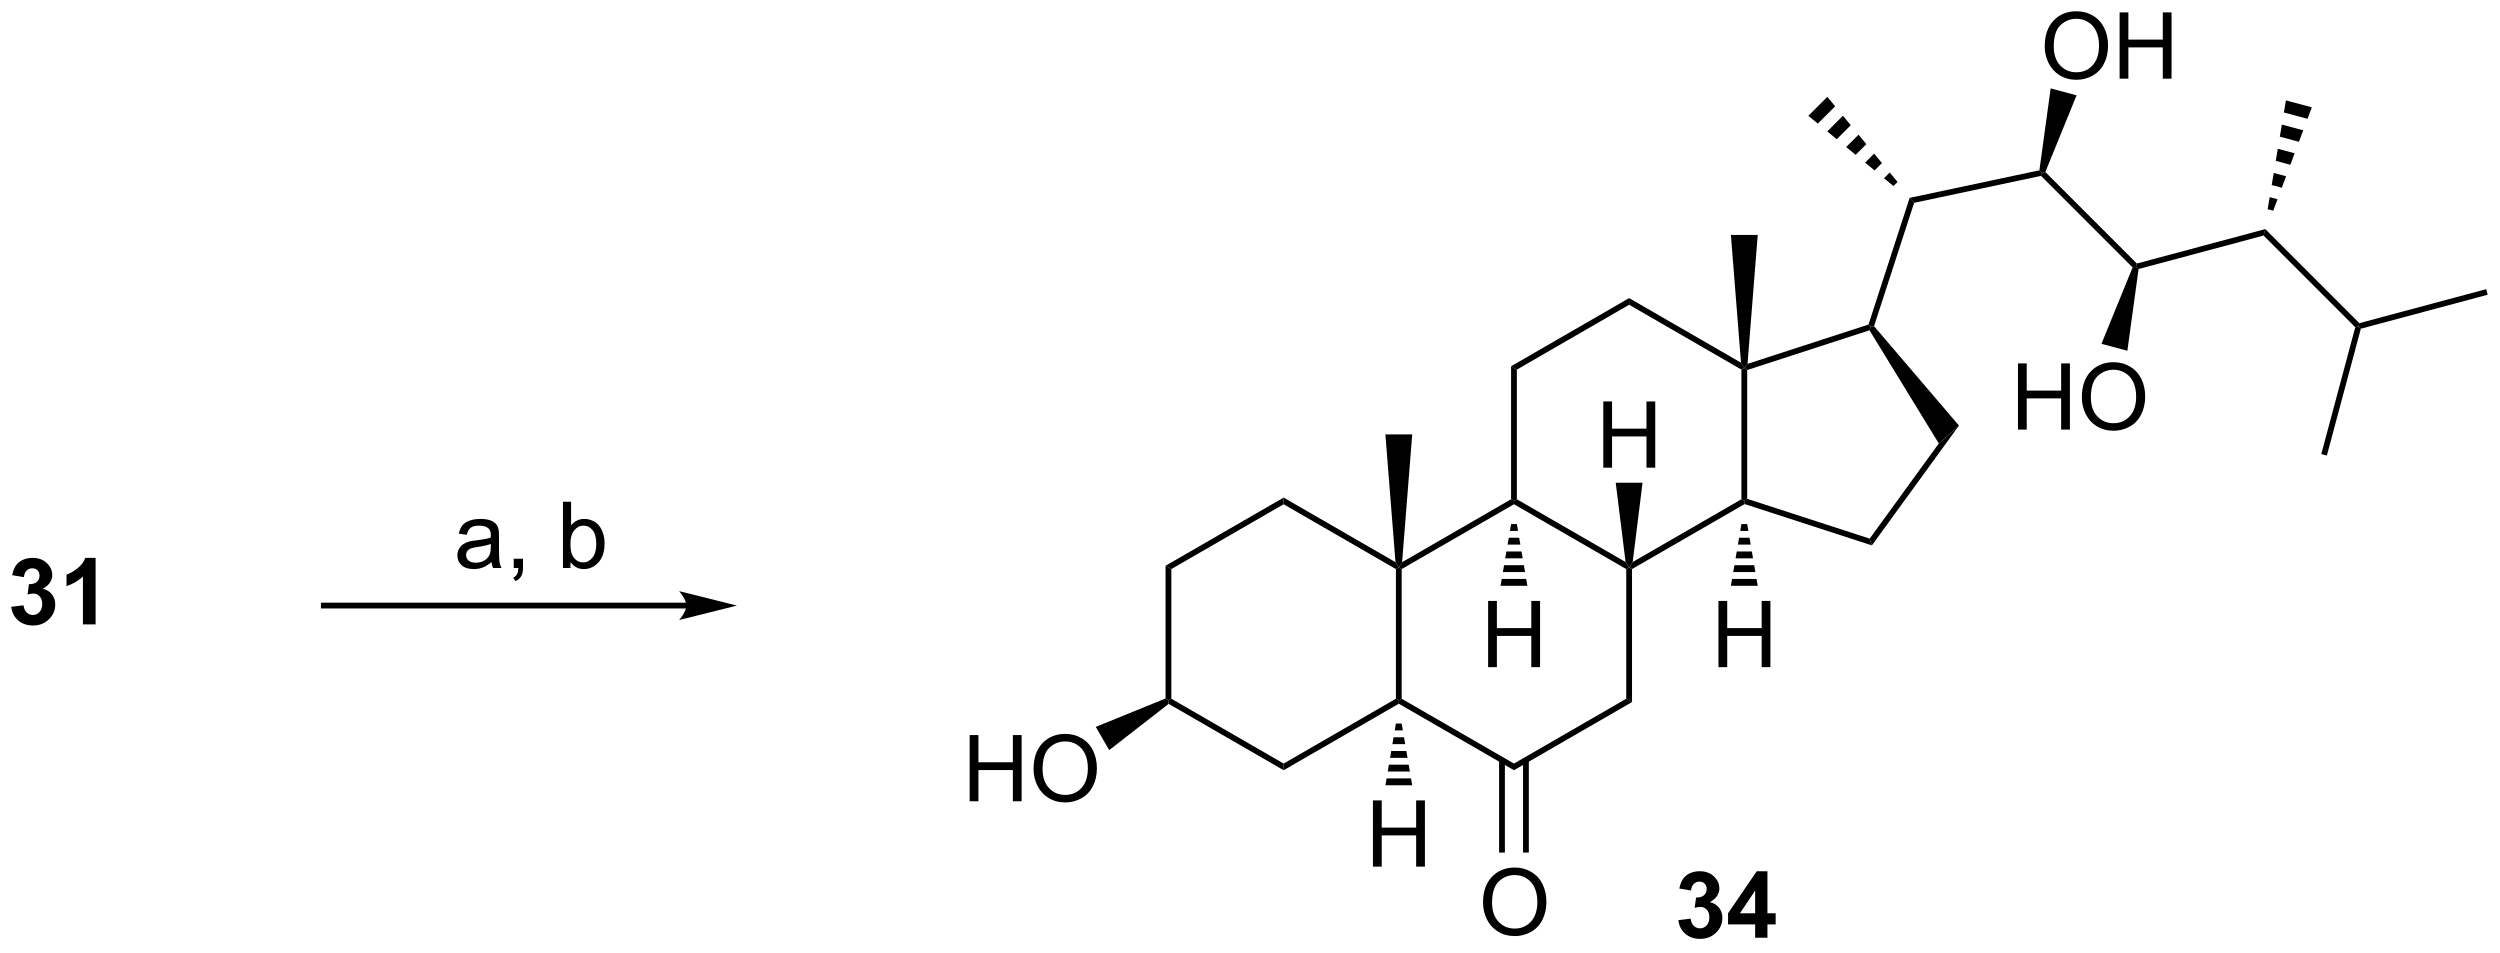 <?xml version="1.0" encoding="UTF-8"?>
<!DOCTYPE svg PUBLIC '-//W3C//DTD SVG 1.0//EN'
          'http://www.w3.org/TR/2001/REC-SVG-20010904/DTD/svg10.dtd'>
<svg stroke-dasharray="none" shape-rendering="auto" xmlns="http://www.w3.org/2000/svg" font-family="'Dialog'" text-rendering="auto" width="593" fill-opacity="1" color-interpolation="auto" color-rendering="auto" preserveAspectRatio="xMidYMid meet" font-size="12px" viewBox="0 0 593 226" fill="black" xmlns:xlink="http://www.w3.org/1999/xlink" stroke="black" image-rendering="auto" stroke-miterlimit="10" stroke-linecap="square" stroke-linejoin="miter" font-style="normal" stroke-width="1" height="226" stroke-dashoffset="0" font-weight="normal" stroke-opacity="1"
><!--Generated by the Batik Graphics2D SVG Generator--><defs id="genericDefs"
  /><g
  ><defs id="defs1"
    ><clipPath clipPathUnits="userSpaceOnUse" id="clipPath1"
      ><path d="M0.957 1.611 L223.231 1.611 L223.231 86.121 L0.957 86.121 L0.957 1.611 Z"
      /></clipPath
      ><clipPath clipPathUnits="userSpaceOnUse" id="clipPath2"
      ><path d="M-0.858 52.385 L-0.858 134.544 L215.237 134.544 L215.237 52.385 Z"
      /></clipPath
    ></defs
    ><g transform="scale(2.667,2.667) translate(-0.957,-1.611) matrix(1.029,0,0,1.029,1.839,-52.272)"
    ><path d="M127.325 130.386 Q127.325 128.959 128.091 128.154 Q128.856 127.347 130.067 127.347 Q130.859 127.347 131.494 127.727 Q132.132 128.104 132.466 128.781 Q132.802 129.459 132.802 130.318 Q132.802 131.19 132.45 131.878 Q132.099 132.565 131.453 132.919 Q130.81 133.274 130.062 133.274 Q129.255 133.274 128.617 132.883 Q127.981 132.49 127.653 131.815 Q127.325 131.138 127.325 130.386 ZM128.106 130.396 Q128.106 131.433 128.661 132.029 Q129.218 132.623 130.06 132.623 Q130.914 132.623 131.466 132.021 Q132.02 131.419 132.02 130.315 Q132.02 129.615 131.784 129.094 Q131.547 128.573 131.091 128.287 Q130.638 127.998 130.07 127.998 Q129.265 127.998 128.685 128.552 Q128.106 129.104 128.106 130.396 Z" stroke="none" clip-path="url(#clipPath2)"
    /></g
    ><g transform="matrix(2.743,0,0,2.743,2.352,-143.687)"
    ><path d="M175.96 56.396 Q175.96 54.969 176.725 54.164 Q177.491 53.357 178.702 53.357 Q179.494 53.357 180.129 53.737 Q180.767 54.114 181.1 54.792 Q181.436 55.469 181.436 56.328 Q181.436 57.2 181.085 57.888 Q180.733 58.575 180.087 58.93 Q179.444 59.284 178.697 59.284 Q177.889 59.284 177.251 58.893 Q176.616 58.5 176.288 57.825 Q175.96 57.148 175.96 56.396 ZM176.741 56.406 Q176.741 57.443 177.296 58.039 Q177.853 58.633 178.694 58.633 Q179.548 58.633 180.1 58.031 Q180.655 57.43 180.655 56.325 Q180.655 55.625 180.418 55.104 Q180.181 54.583 179.725 54.297 Q179.272 54.008 178.704 54.008 Q177.9 54.008 177.319 54.562 Q176.741 55.114 176.741 56.406 ZM182.435 59.185 L182.435 53.458 L183.193 53.458 L183.193 55.81 L186.169 55.81 L186.169 53.458 L186.927 53.458 L186.927 59.185 L186.169 59.185 L186.169 56.484 L183.193 56.484 L183.193 59.185 L182.435 59.185 Z" stroke="none" clip-path="url(#clipPath2)"
    /></g
    ><g transform="matrix(2.743,0,0,2.743,2.352,-143.687)"
    ><path d="M173.645 89.533 L173.645 83.806 L174.403 83.806 L174.403 86.158 L177.379 86.158 L177.379 83.806 L178.137 83.806 L178.137 89.533 L177.379 89.533 L177.379 86.832 L174.403 86.832 L174.403 89.533 L173.645 89.533 ZM179.17 86.744 Q179.17 85.317 179.935 84.512 Q180.701 83.705 181.912 83.705 Q182.704 83.705 183.339 84.085 Q183.977 84.463 184.31 85.14 Q184.646 85.817 184.646 86.676 Q184.646 87.548 184.295 88.236 Q183.943 88.923 183.297 89.278 Q182.654 89.632 181.907 89.632 Q181.099 89.632 180.461 89.241 Q179.826 88.848 179.498 88.173 Q179.17 87.496 179.17 86.744 ZM179.951 86.754 Q179.951 87.791 180.506 88.387 Q181.063 88.981 181.904 88.981 Q182.758 88.981 183.31 88.379 Q183.865 87.778 183.865 86.673 Q183.865 85.973 183.628 85.452 Q183.391 84.931 182.935 84.645 Q182.482 84.356 181.915 84.356 Q181.11 84.356 180.529 84.91 Q179.951 85.463 179.951 86.754 Z" stroke="none" clip-path="url(#clipPath2)"
    /></g
    ><g transform="matrix(2.743,0,0,2.743,2.352,-143.687)"
    ><path d="M117.868 127.325 L117.868 121.598 L118.626 121.598 L118.626 123.95 L121.603 123.95 L121.603 121.598 L122.361 121.598 L122.361 127.325 L121.603 127.325 L121.603 124.624 L118.626 124.624 L118.626 127.325 L117.868 127.325 Z" stroke="none" clip-path="url(#clipPath2)"
    /></g
    ><g transform="matrix(2.743,0,0,2.743,2.352,-143.687)"
    ><path d="M99.934 101.305 L100.434 101.594 L100.434 112.805 L100.184 112.95 L99.934 112.784 Z" stroke="none" clip-path="url(#clipPath2)"
    /></g
    ><g transform="matrix(2.743,0,0,2.743,2.352,-143.687)"
    ><path d="M100.203 113.249 L100.184 112.95 L100.434 112.805 L110.144 118.411 L110.144 118.988 Z" stroke="none" clip-path="url(#clipPath2)"
    /></g
    ><g transform="matrix(2.743,0,0,2.743,2.352,-143.687)"
    ><path d="M110.144 118.988 L110.144 118.411 L119.853 112.805 L120.103 112.95 L120.103 113.238 Z" stroke="none" clip-path="url(#clipPath2)"
    /></g
    ><g transform="matrix(2.743,0,0,2.743,2.352,-143.687)"
    ><path d="M120.353 112.805 L120.103 112.95 L119.853 112.805 L119.853 101.594 L120.103 101.45 L120.353 101.594 Z" stroke="none" clip-path="url(#clipPath2)"
    /></g
    ><g transform="matrix(2.743,0,0,2.743,2.352,-143.687)"
    ><path d="M119.817 100.996 L120.103 101.45 L119.853 101.594 L110.144 95.988 L110.144 95.411 Z" stroke="none" clip-path="url(#clipPath2)"
    /></g
    ><g transform="matrix(2.743,0,0,2.743,2.352,-143.687)"
    ><path d="M110.144 95.411 L110.144 95.988 L100.434 101.594 L99.934 101.305 Z" stroke="none" clip-path="url(#clipPath2)"
    /></g
    ><g transform="matrix(2.743,0,0,2.743,2.352,-143.687)"
    ><path d="M120.103 113.238 L120.103 112.95 L120.353 112.805 L130.062 118.411 L130.062 118.988 Z" stroke="none" clip-path="url(#clipPath2)"
    /></g
    ><g transform="matrix(2.743,0,0,2.743,2.352,-143.687)"
    ><path d="M130.062 118.988 L130.062 118.411 L139.771 112.805 L140.271 113.094 Z" stroke="none" clip-path="url(#clipPath2)"
    /></g
    ><g transform="matrix(2.743,0,0,2.743,2.352,-143.687)"
    ><path d="M140.271 113.094 L139.771 112.805 L139.771 101.594 L140.021 101.45 L140.271 101.594 Z" stroke="none" clip-path="url(#clipPath2)"
    /></g
    ><g transform="matrix(2.743,0,0,2.743,2.352,-143.687)"
    ><path d="M139.713 100.983 L140.021 101.45 L139.771 101.594 L130.062 95.988 L130.062 95.7 L130.312 95.555 Z" stroke="none" clip-path="url(#clipPath2)"
    /></g
    ><g transform="matrix(2.743,0,0,2.743,2.352,-143.687)"
    ><path d="M129.812 95.555 L130.062 95.7 L130.062 95.988 L120.353 101.594 L120.103 101.45 L120.389 100.996 Z" stroke="none" clip-path="url(#clipPath2)"
    /></g
    ><g transform="matrix(2.743,0,0,2.743,2.352,-143.687)"
    ><path d="M140.271 101.594 L140.021 101.45 L140.329 100.983 L149.731 95.555 L149.981 95.7 L150.009 95.972 Z" stroke="none" clip-path="url(#clipPath2)"
    /></g
    ><g transform="matrix(2.743,0,0,2.743,2.352,-143.687)"
    ><path d="M150.231 95.518 L149.981 95.7 L149.731 95.555 L149.731 84.344 L149.981 84.2 L150.231 84.381 Z" stroke="none" clip-path="url(#clipPath2)"
    /></g
    ><g transform="matrix(2.743,0,0,2.743,2.352,-143.687)"
    ><path d="M149.695 83.746 L149.981 84.2 L149.731 84.344 L140.021 78.738 L140.021 78.161 Z" stroke="none" clip-path="url(#clipPath2)"
    /></g
    ><g transform="matrix(2.743,0,0,2.743,2.352,-143.687)"
    ><path d="M140.021 78.161 L140.021 78.738 L130.312 84.344 L129.812 84.055 Z" stroke="none" clip-path="url(#clipPath2)"
    /></g
    ><g transform="matrix(2.743,0,0,2.743,2.352,-143.687)"
    ><path d="M129.812 84.055 L130.312 84.344 L130.312 95.555 L130.062 95.7 L129.812 95.555 Z" stroke="none" clip-path="url(#clipPath2)"
    /></g
    ><g transform="matrix(2.743,0,0,2.743,2.352,-143.687)"
    ><path d="M150.009 95.972 L149.981 95.7 L150.231 95.518 L160.822 98.96 L161.013 99.547 Z" stroke="none" clip-path="url(#clipPath2)"
    /></g
    ><g transform="matrix(2.743,0,0,2.743,2.352,-143.687)"
    ><path d="M161.013 99.547 L160.822 98.96 L166.8 90.732 L168.543 89.183 Z" stroke="none" clip-path="url(#clipPath2)"
    /></g
    ><g transform="matrix(2.743,0,0,2.743,2.352,-143.687)"
    ><path d="M168.543 89.183 L166.8 90.732 L160.808 80.945 L160.918 80.646 L161.199 80.591 Z" stroke="none" clip-path="url(#clipPath2)"
    /></g
    ><g transform="matrix(2.743,0,0,2.743,2.352,-143.687)"
    ><path d="M160.719 80.448 L160.918 80.646 L160.808 80.945 L150.231 84.381 L149.981 84.2 L150.259 83.847 Z" stroke="none" clip-path="url(#clipPath2)"
    /></g
    ><g transform="matrix(2.743,0,0,2.743,2.352,-143.687)"
    ><path d="M128.777 118.102 L128.777 126.11 L129.277 126.11 L129.277 118.102 ZM130.847 118.102 L130.847 126.11 L131.347 126.11 L131.347 118.102 Z" stroke="none" clip-path="url(#clipPath2)"
    /></g
    ><g transform="matrix(2.743,0,0,2.743,2.352,-143.687)"
    ><path d="M120.389 100.996 L120.103 101.45 L119.817 100.996 L118.943 89.95 L121.263 89.95 Z" stroke="none" clip-path="url(#clipPath2)"
    /></g
    ><g transform="matrix(2.743,0,0,2.743,2.352,-143.687)"
    ><path d="M161.199 80.591 L160.918 80.646 L160.719 80.448 L164.278 69.494 L164.665 69.923 Z" stroke="none" clip-path="url(#clipPath2)"
    /></g
    ><g transform="matrix(2.743,0,0,2.743,2.352,-143.687)"
    ><path d="M164.665 69.923 L164.278 69.494 L175.499 67.109 L175.72 67.318 L175.639 67.591 Z" stroke="none" clip-path="url(#clipPath2)"
    /></g
    ><g transform="matrix(2.743,0,0,2.743,2.352,-143.687)"
    ><path d="M162.881 68.472 L162.063 67.797 L162.559 67.3 L163.234 68.118 ZM161.245 67.122 L160.427 66.447 L161.209 65.664 L161.884 66.482 ZM159.609 65.772 L158.791 65.097 L159.86 64.028 L160.535 64.846 ZM157.973 64.422 L157.155 63.747 L158.51 62.393 L159.185 63.211 ZM156.337 63.072 L155.519 62.397 L157.16 60.757 L157.835 61.575 Z" stroke="none" clip-path="url(#clipPath2)"
    /></g
    ><g transform="matrix(2.743,0,0,2.743,2.352,-143.687)"
    ><path d="M176.013 67.257 L175.72 67.318 L175.499 67.109 L176.473 60.027 L178.714 60.627 Z" stroke="none" clip-path="url(#clipPath2)"
    /></g
    ><g transform="matrix(2.743,0,0,2.743,2.352,-143.687)"
    ><path d="M175.639 67.591 L175.72 67.318 L176.013 67.257 L183.927 75.171 L183.852 75.45 L183.559 75.51 Z" stroke="none" clip-path="url(#clipPath2)"
    /></g
    ><g transform="matrix(2.743,0,0,2.743,2.352,-143.687)"
    ><path d="M184.075 75.649 L183.852 75.45 L183.927 75.171 L195.035 72.194 L194.885 72.752 Z" stroke="none" clip-path="url(#clipPath2)"
    /></g
    ><g transform="matrix(2.743,0,0,2.743,2.352,-143.687)"
    ><path d="M195.236 70.477 L195.412 69.431 L196.09 69.613 L195.719 70.606 ZM195.587 68.385 L195.763 67.339 L196.832 67.626 L196.461 68.619 ZM195.938 66.294 L196.114 65.248 L197.573 65.639 L197.203 66.632 ZM196.289 64.202 L196.465 63.156 L198.315 63.652 L197.944 64.645 ZM196.641 62.111 L196.816 61.065 L199.057 61.665 L198.686 62.659 Z" stroke="none" clip-path="url(#clipPath2)"
    /></g
    ><g transform="matrix(2.743,0,0,2.743,2.352,-143.687)"
    ><path d="M194.885 72.752 L195.035 72.194 L203.167 80.326 L203.092 80.605 L202.813 80.68 Z" stroke="none" clip-path="url(#clipPath2)"
    /></g
    ><g transform="matrix(2.743,0,0,2.743,2.352,-143.687)"
    ><path d="M183.559 75.51 L183.852 75.45 L184.075 75.649 L183.106 82.716 L180.865 82.116 Z" stroke="none" clip-path="url(#clipPath2)"
    /></g
    ><g transform="matrix(2.743,0,0,2.743,2.352,-143.687)"
    ><path d="M202.813 80.68 L203.092 80.605 L203.296 80.809 L200.357 91.778 L199.874 91.648 Z" stroke="none" clip-path="url(#clipPath2)"
    /></g
    ><g transform="matrix(2.743,0,0,2.743,2.352,-143.687)"
    ><path d="M203.296 80.809 L203.092 80.605 L203.167 80.326 L214.135 77.387 L214.265 77.87 Z" stroke="none" clip-path="url(#clipPath2)"
    /></g
    ><g transform="matrix(2.743,0,0,2.743,2.352,-143.687)"
    ><path d="M120.353 114.95 L120.454 115.543 L119.752 115.543 L119.853 114.95 ZM120.555 116.136 L120.656 116.73 L119.549 116.73 L119.651 116.136 ZM120.757 117.323 L120.858 117.917 L119.347 117.917 L119.448 117.323 ZM120.959 118.51 L121.061 119.104 L119.145 119.104 L119.246 118.51 ZM121.162 119.697 L121.263 120.29 L118.943 120.29 L119.044 119.697 Z" stroke="none" clip-path="url(#clipPath2)"
    /></g
    ><g transform="matrix(2.743,0,0,2.743,2.352,-143.687)"
    ><path d="M144.279 131.952 L145.342 131.825 Q145.391 132.231 145.613 132.447 Q145.837 132.661 146.154 132.661 Q146.493 132.661 146.725 132.403 Q146.959 132.145 146.959 131.707 Q146.959 131.293 146.735 131.051 Q146.513 130.809 146.193 130.809 Q145.982 130.809 145.688 130.89 L145.81 129.996 Q146.256 130.007 146.49 129.804 Q146.725 129.598 146.725 129.257 Q146.725 128.968 146.553 128.796 Q146.381 128.624 146.094 128.624 Q145.813 128.624 145.613 128.819 Q145.415 129.015 145.373 129.39 L144.36 129.218 Q144.467 128.7 144.678 128.39 Q144.891 128.077 145.271 127.9 Q145.654 127.723 146.125 127.723 Q146.935 127.723 147.422 128.239 Q147.826 128.661 147.826 129.192 Q147.826 129.944 147 130.395 Q147.493 130.499 147.787 130.866 Q148.084 131.233 148.084 131.754 Q148.084 132.507 147.532 133.041 Q146.982 133.572 146.162 133.572 Q145.383 133.572 144.87 133.124 Q144.36 132.676 144.279 131.952 ZM150.918 133.473 L150.918 132.319 L148.575 132.319 L148.575 131.358 L151.059 127.723 L151.981 127.723 L151.981 131.356 L152.692 131.356 L152.692 132.319 L151.981 132.319 L151.981 133.473 L150.918 133.473 ZM150.918 131.356 L150.918 129.398 L149.603 131.356 L150.918 131.356 Z" stroke="none" clip-path="url(#clipPath2)"
    /></g
    ><g transform="matrix(2.743,0,0,2.743,2.352,-143.687)"
    ><path d="M0.115 104.854 L1.177 104.727 Q1.227 105.133 1.448 105.349 Q1.672 105.562 1.99 105.562 Q2.328 105.562 2.56 105.305 Q2.794 105.047 2.794 104.609 Q2.794 104.195 2.57 103.953 Q2.349 103.711 2.029 103.711 Q1.818 103.711 1.523 103.792 L1.646 102.898 Q2.091 102.909 2.325 102.706 Q2.56 102.5 2.56 102.159 Q2.56 101.87 2.388 101.698 Q2.216 101.526 1.93 101.526 Q1.648 101.526 1.448 101.721 Q1.25 101.917 1.208 102.292 L0.195 102.12 Q0.302 101.602 0.513 101.292 Q0.727 100.979 1.107 100.802 Q1.49 100.625 1.961 100.625 Q2.771 100.625 3.258 101.141 Q3.662 101.562 3.662 102.094 Q3.662 102.846 2.836 103.297 Q3.328 103.401 3.622 103.768 Q3.919 104.135 3.919 104.656 Q3.919 105.409 3.367 105.943 Q2.818 106.474 1.997 106.474 Q1.219 106.474 0.706 106.026 Q0.195 105.578 0.115 104.854 ZM7.41 106.375 L6.314 106.375 L6.314 102.237 Q5.712 102.799 4.894 103.07 L4.894 102.073 Q5.324 101.932 5.827 101.542 Q6.332 101.148 6.519 100.625 L7.41 100.625 L7.41 106.375 Z" stroke="none" clip-path="url(#clipPath2)"
    /></g
    ><g transform="matrix(2.743,0,0,2.743,2.352,-143.687)"
    ><path d="M82.994 121.675 L82.994 115.948 L83.752 115.948 L83.752 118.3 L86.729 118.3 L86.729 115.948 L87.487 115.948 L87.487 121.675 L86.729 121.675 L86.729 118.974 L83.752 118.974 L83.752 121.675 L82.994 121.675 ZM88.519 118.886 Q88.519 117.459 89.285 116.654 Q90.05 115.847 91.261 115.847 Q92.053 115.847 92.688 116.227 Q93.326 116.604 93.66 117.281 Q93.996 117.959 93.996 118.818 Q93.996 119.69 93.644 120.378 Q93.293 121.065 92.647 121.419 Q92.004 121.774 91.256 121.774 Q90.449 121.774 89.811 121.383 Q89.175 120.99 88.847 120.315 Q88.519 119.638 88.519 118.886 ZM89.3 118.896 Q89.3 119.933 89.855 120.529 Q90.412 121.123 91.254 121.123 Q92.108 121.123 92.66 120.521 Q93.215 119.919 93.215 118.815 Q93.215 118.115 92.978 117.594 Q92.74 117.073 92.285 116.787 Q91.832 116.498 91.264 116.498 Q90.459 116.498 89.879 117.052 Q89.3 117.604 89.3 118.896 Z" stroke="none" clip-path="url(#clipPath2)"
    /></g
    ><g transform="matrix(2.743,0,0,2.743,2.352,-143.687)"
    ><path d="M99.934 112.784 L100.184 112.95 L100.203 113.249 L95.059 117.248 L93.899 115.239 Z" stroke="none" clip-path="url(#clipPath2)"
    /></g
    ><g transform="matrix(2.743,0,0,2.743,2.352,-143.687)"
    ><path d="M41.641 100.987 Q41.25 101.32 40.888 101.458 Q40.529 101.594 40.114 101.594 Q39.43 101.594 39.062 101.26 Q38.695 100.924 38.695 100.406 Q38.695 100.102 38.833 99.849 Q38.974 99.596 39.198 99.445 Q39.422 99.292 39.703 99.213 Q39.911 99.159 40.328 99.109 Q41.18 99.008 41.583 98.867 Q41.586 98.721 41.586 98.682 Q41.586 98.253 41.388 98.078 Q41.117 97.838 40.586 97.838 Q40.091 97.838 39.854 98.013 Q39.617 98.188 39.505 98.628 L38.818 98.534 Q38.911 98.094 39.125 97.823 Q39.341 97.549 39.747 97.404 Q40.154 97.258 40.688 97.258 Q41.219 97.258 41.549 97.383 Q41.883 97.508 42.039 97.698 Q42.195 97.885 42.258 98.174 Q42.294 98.354 42.294 98.823 L42.294 99.76 Q42.294 100.742 42.339 101.003 Q42.383 101.26 42.516 101.5 L41.781 101.5 Q41.672 101.281 41.641 100.987 ZM41.583 99.417 Q41.2 99.573 40.435 99.682 Q40 99.745 39.82 99.823 Q39.641 99.901 39.542 100.052 Q39.445 100.203 39.445 100.385 Q39.445 100.667 39.659 100.854 Q39.872 101.042 40.281 101.042 Q40.688 101.042 41.003 100.865 Q41.32 100.688 41.469 100.378 Q41.583 100.141 41.583 99.674 L41.583 99.417 ZM43.566 101.5 L43.566 100.698 L44.368 100.698 L44.368 101.5 Q44.368 101.943 44.212 102.213 Q44.056 102.484 43.715 102.633 L43.52 102.333 Q43.743 102.234 43.848 102.044 Q43.954 101.857 43.965 101.5 L43.566 101.5 ZM48.478 101.5 L47.824 101.5 L47.824 95.773 L48.527 95.773 L48.527 97.815 Q48.973 97.258 49.665 97.258 Q50.048 97.258 50.389 97.412 Q50.73 97.565 50.952 97.846 Q51.173 98.125 51.298 98.521 Q51.423 98.914 51.423 99.362 Q51.423 100.43 50.895 101.013 Q50.368 101.594 49.629 101.594 Q48.895 101.594 48.478 100.979 L48.478 101.5 ZM48.47 99.393 Q48.47 100.141 48.673 100.471 Q49.004 101.016 49.572 101.016 Q50.032 101.016 50.368 100.615 Q50.704 100.213 50.704 99.422 Q50.704 98.609 50.382 98.224 Q50.059 97.836 49.603 97.836 Q49.142 97.836 48.806 98.237 Q48.47 98.635 48.47 99.393 Z" stroke="none" clip-path="url(#clipPath2)"
    /></g
    ><g transform="matrix(2.743,0,0,2.743,2.352,-143.687)"
    ><path d="M150.259 83.847 L149.981 84.2 L149.695 83.746 L148.821 72.7 L151.141 72.7 Z" stroke="none" clip-path="url(#clipPath2)"
    /></g
    ><g transform="matrix(2.743,0,0,2.743,2.352,-143.687)"
    ><path d="M137.787 92.825 L137.787 87.098 L138.545 87.098 L138.545 89.45 L141.521 89.45 L141.521 87.098 L142.279 87.098 L142.279 92.825 L141.521 92.825 L141.521 90.124 L138.545 90.124 L138.545 92.825 L137.787 92.825 Z" stroke="none" clip-path="url(#clipPath2)"
    /></g
    ><g transform="matrix(2.743,0,0,2.743,2.352,-143.687)"
    ><path d="M140.329 100.983 L140.021 101.45 L139.713 100.983 L138.861 94.125 L141.181 94.125 Z" stroke="none" clip-path="url(#clipPath2)"
    /></g
    ><g transform="matrix(2.743,0,0,2.743,2.352,-143.687)"
    ><path d="M127.828 110.075 L127.828 104.348 L128.585 104.348 L128.585 106.7 L131.562 106.7 L131.562 104.348 L132.32 104.348 L132.32 110.075 L131.562 110.075 L131.562 107.374 L128.585 107.374 L128.585 110.075 L127.828 110.075 Z" stroke="none" clip-path="url(#clipPath2)"
    /></g
    ><g transform="matrix(2.743,0,0,2.743,2.352,-143.687)"
    ><path d="M130.312 97.7 L130.413 98.293 L129.711 98.293 L129.812 97.7 ZM130.514 98.886 L130.615 99.48 L129.509 99.48 L129.61 98.886 ZM130.716 100.073 L130.818 100.667 L129.306 100.667 L129.408 100.073 ZM130.919 101.26 L131.02 101.854 L129.104 101.854 L129.205 101.26 ZM131.121 102.447 L131.222 103.04 L128.902 103.04 L129.003 102.447 Z" stroke="none" clip-path="url(#clipPath2)"
    /></g
    ><g transform="matrix(2.743,0,0,2.743,2.352,-143.687)"
    ><path d="M147.746 110.075 L147.746 104.348 L148.504 104.348 L148.504 106.7 L151.481 106.7 L151.481 104.348 L152.238 104.348 L152.238 110.075 L151.481 110.075 L151.481 107.374 L148.504 107.374 L148.504 110.075 L147.746 110.075 Z" stroke="none" clip-path="url(#clipPath2)"
    /></g
    ><g transform="matrix(2.743,0,0,2.743,2.352,-143.687)"
    ><path d="M150.231 97.7 L150.332 98.293 L149.63 98.293 L149.731 97.7 ZM150.433 98.886 L150.534 99.48 L149.427 99.48 L149.528 98.886 ZM150.635 100.073 L150.736 100.667 L149.225 100.667 L149.326 100.073 ZM150.837 101.26 L150.938 101.854 L149.023 101.854 L149.124 101.26 ZM151.04 102.447 L151.141 103.04 L148.821 103.04 L148.922 102.447 Z" stroke="none" clip-path="url(#clipPath2)"
    /></g
    ><g transform="matrix(2.743,0,0,2.743,2.352,-143.687)"
    ><path d="M58.493 104.5 L27.144 104.5 L26.894 104.5 L26.894 105 L27.144 105 L58.493 105 L58.743 105 L58.743 104.5 L58.493 104.5 ZM62.868 104.75 L57.868 103.5 C57.868 103.5 58.493 104.203 58.493 104.75 C58.493 105.297 57.868 106 57.868 106 Z" stroke="none" clip-path="url(#clipPath2)"
    /></g
  ></g
></svg
>
